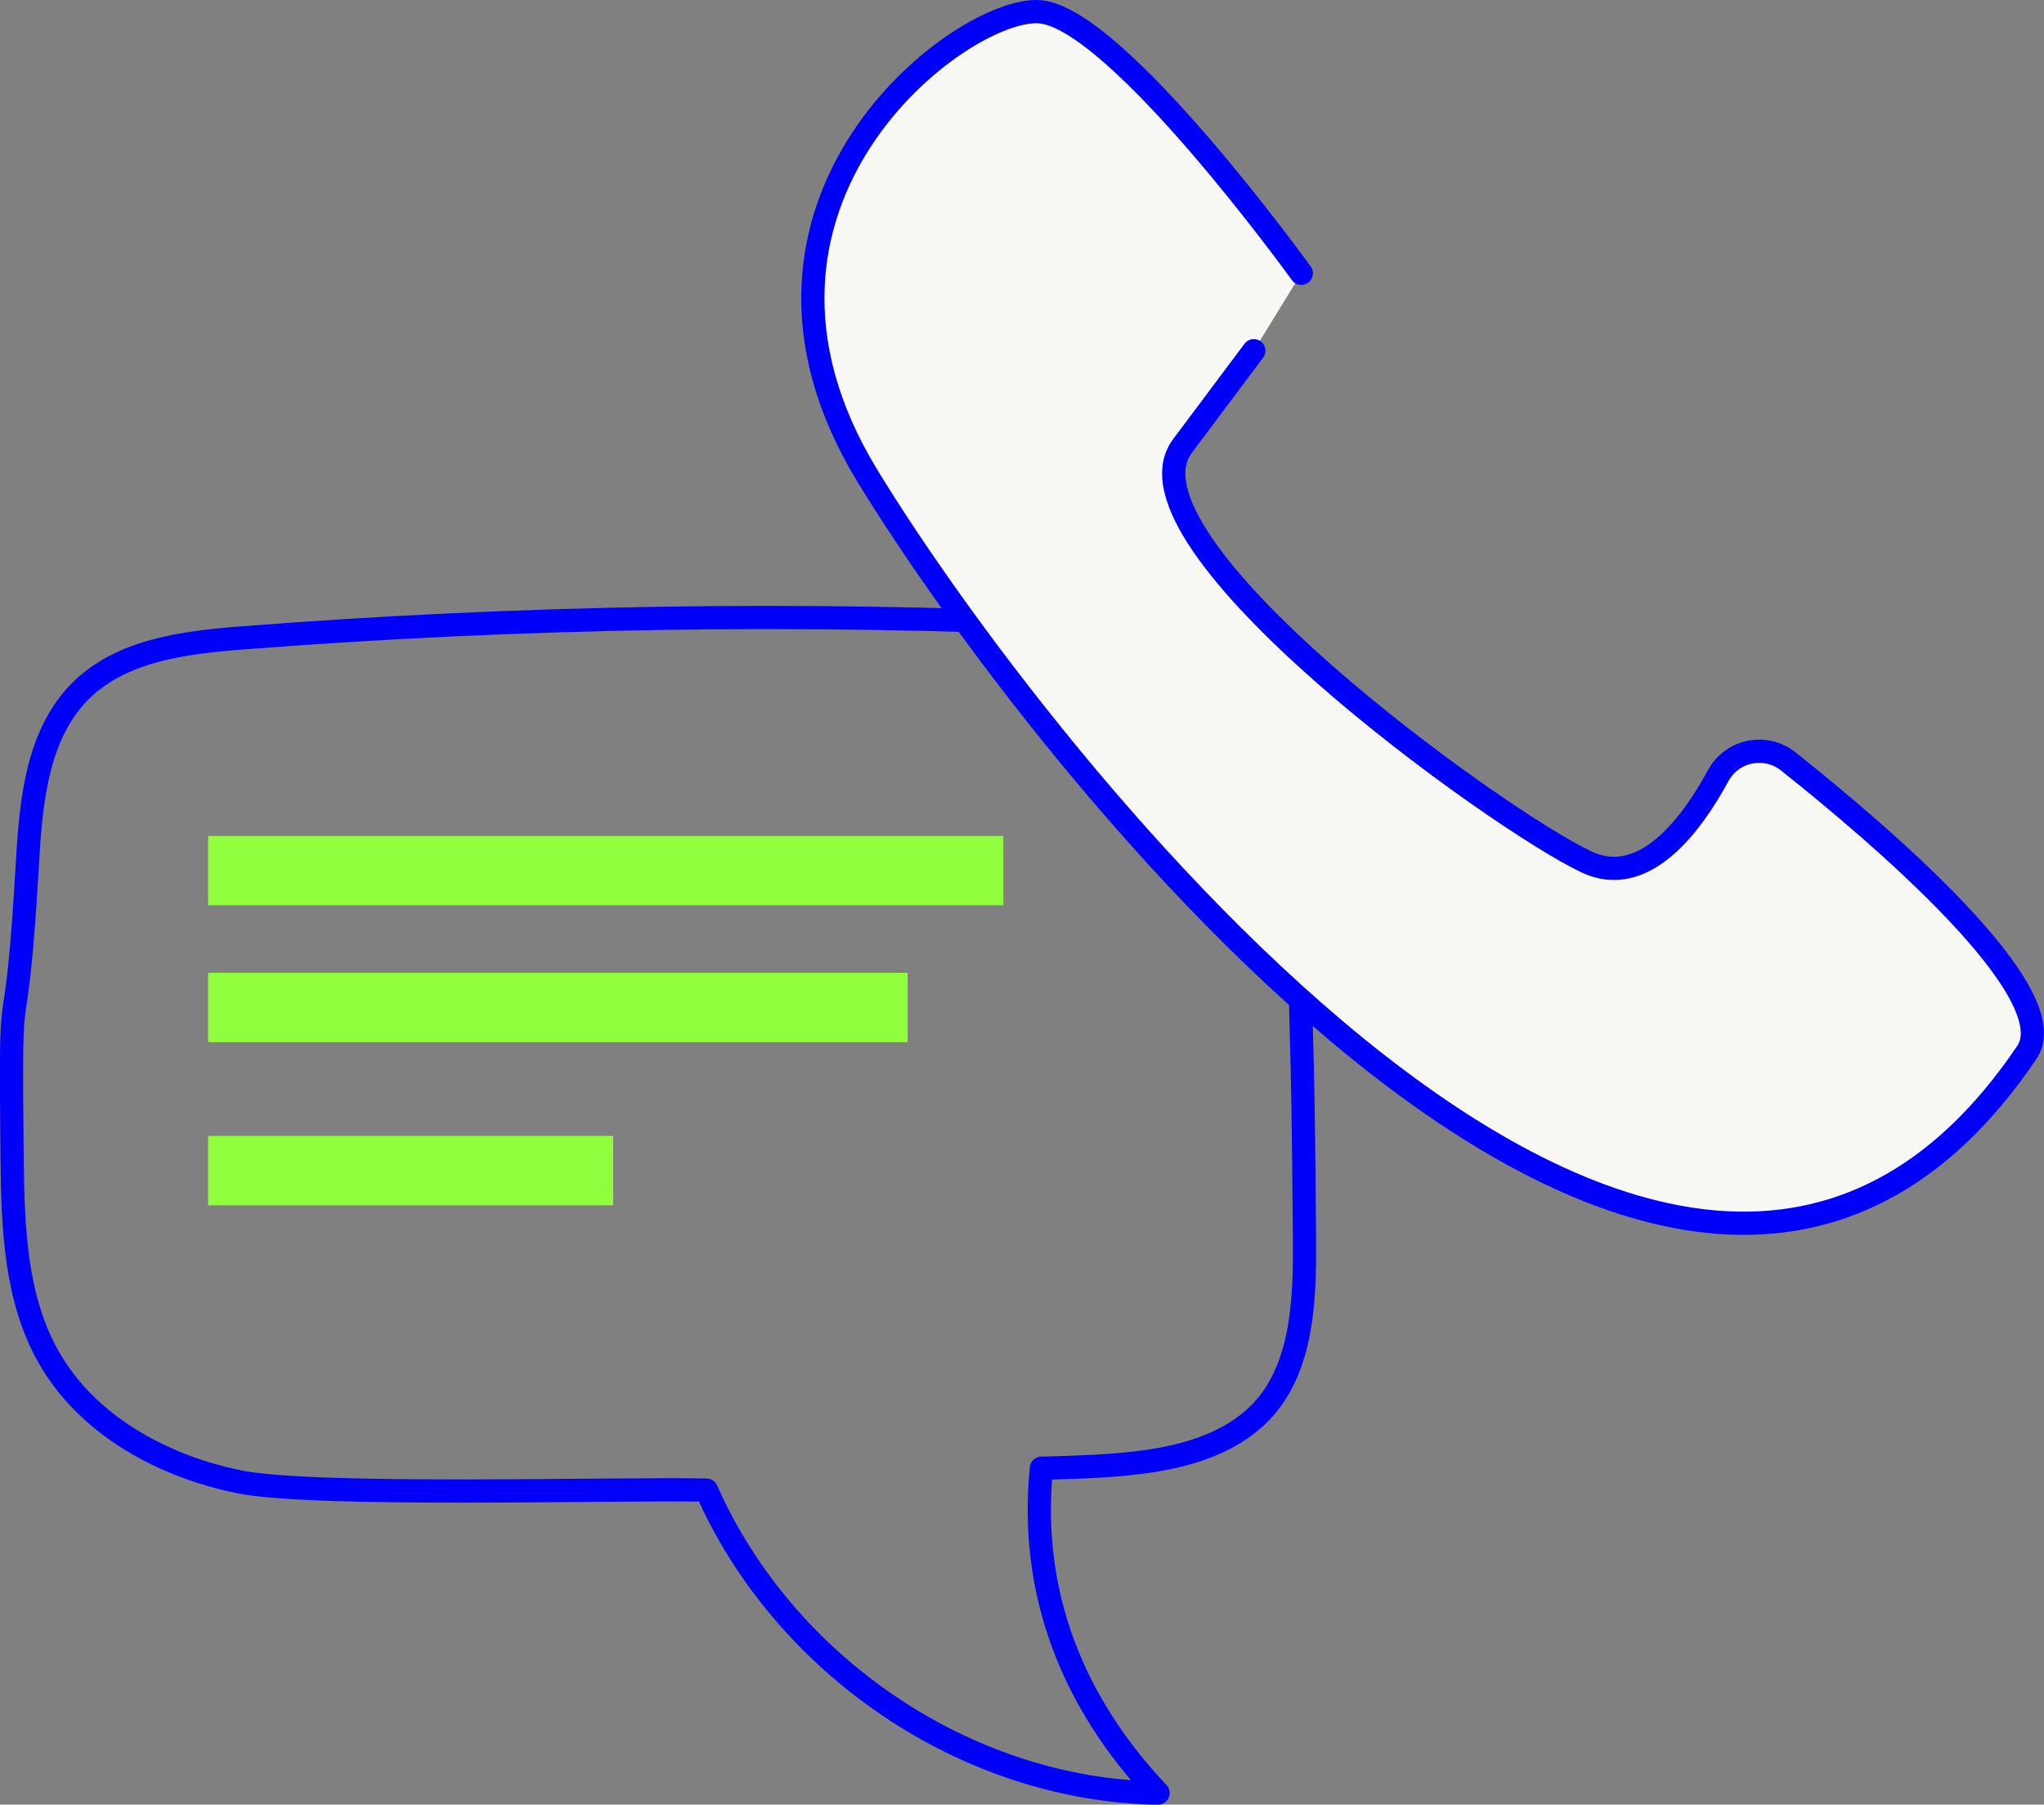 <svg xmlns="http://www.w3.org/2000/svg" id="Layer_2" data-name="Layer 2" viewBox="0 0 264.16 233.26"><rect x="0" y="0" width="264.16" height="233.26" fill="#808080" stroke="none"/><defs><style>      .cls-1 {        fill: #90ff3d;      }      .cls-2 {        fill: none;      }      .cls-2, .cls-3 {        stroke: #0000fa;        stroke-linecap: round;        stroke-linejoin: round;        stroke-width: 3px;      }      .cls-3 {        fill: #f7f7f3;      }    </style></defs><g id="Capa_1" data-name="Capa 1"><g><path class="cls-2" d="M134.6,189.78c9.46-.3,20.94-.32,27.76-6.68,5.94-5.54,6.29-14.67,6.23-22.79-.25-33.07-.5-18.41-.75-51.48-.05-7.03-.31-14.66-4.77-20.09-5.4-6.58-14.92-7.6-23.43-7.99-36.08-1.67-72.26-1.1-108.27,1.7-7.49.58-15.63,1.56-20.96,6.86-5.54,5.52-6.39,14.06-6.84,21.87-1.66,28.78-2.33,9.88-2,38.71.1,8.75.4,17.92,4.72,25.53,4.99,8.79,14.7,14.09,24.6,16.11,9.9,2.02,49.89.8,60.42,1.08,10,22.66,33.59,38.79,58.36,39.15-11.09-11.73-16.69-25.92-15.08-41.99Z"></path><path class="cls-3" d="M168.18,35.33S144.36,2.29,134.37,1.52s-43.81,24.59-22.29,59.95c21.52,35.35,104.05,142.48,149.87,74.55,5.15-7.63-19.11-28.28-30.84-37.6-2.94-2.34-7.27-1.46-9.06,1.85-3.45,6.36-9.58,14.61-16.97,11.16-11.53-5.38-61.49-41.47-52.26-53.78l9.22-12.32"></path><g><rect class="cls-1" x="26.9" y="108.05" width="102.77" height="8.96"></rect><rect class="cls-1" x="26.9" y="125.74" width="90.4" height="8.96"></rect><rect class="cls-1" x="26.9" y="146.83" width="52.34" height="8.96"></rect></g></g></g></svg>